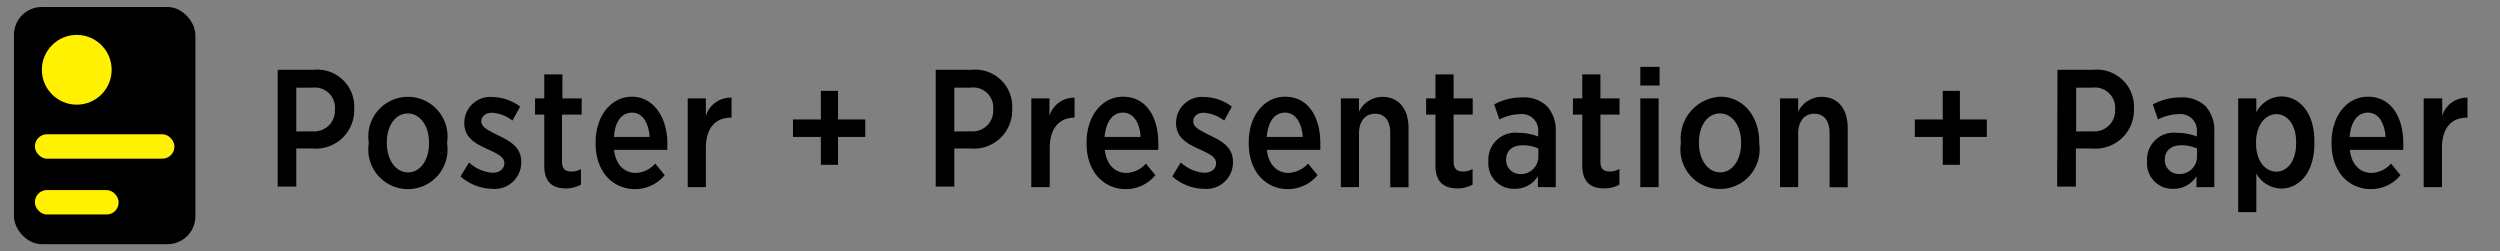 <svg xmlns="http://www.w3.org/2000/svg" width="179.14" height="18" viewBox="0 0 179.14 18"><rect x="0" y="0" width="179.14" height="18" fill="#808080" stroke="none"/><path d="M19.9,5h2.58a2.65,2.65,0,0,1,2.9,2.79v0a2.75,2.75,0,0,1-3,2.85H21.23v2.73H19.9Zm2.5,4.41A1.48,1.48,0,0,0,24,7.85h0A1.44,1.44,0,0,0,22.4,6.28H21.23V9.42Z"/><path d="M26.42,10.3v-.11a2.84,2.84,0,1,1,5.62,0v.11a2.84,2.84,0,1,1-5.62,0Zm4.32,0V10.2c0-1.18-.64-2.07-1.52-2.07s-1.5.87-1.5,2.06v.07c0,1.19.63,2.09,1.52,2.09S30.74,11.46,30.74,10.28Z"/><path d="M33,12.64l.61-1a2.76,2.76,0,0,0,1.68.74c.54,0,.85-.3.85-.69v0c0-.45-.47-.66-1.2-1-.91-.41-1.67-.84-1.67-1.88v0a1.86,1.86,0,0,1,2-1.86,3.42,3.42,0,0,1,2,.69l-.55,1a2.69,2.69,0,0,0-1.45-.56c-.49,0-.78.27-.78.62v0c0,.42.49.63,1.2,1,.95.44,1.66.9,1.66,1.89h0a1.9,1.9,0,0,1-2.08,1.94A3.52,3.52,0,0,1,33,12.64Z"/><path d="M39,11.87V8.21h-.66V7.05H39V5.33h1.3V7.05h1.38V8.21H40.27v3.38c0,.5.25.7.66.7a1.38,1.38,0,0,0,.7-.18v1.12a2.21,2.21,0,0,1-1.08.27C39.65,13.5,39,13.11,39,11.87Z"/><path d="M42.68,10.3v-.1c0-1.9,1.11-3.27,2.61-3.27s2.53,1.44,2.53,3.35c0,.08,0,.27,0,.46H44c.12,1.07.75,1.65,1.55,1.65a1.93,1.93,0,0,0,1.4-.67l.68.83a2.73,2.73,0,0,1-2.14,1C43.9,13.54,42.68,12.29,42.68,10.3Zm3.87-.49c-.07-1-.5-1.74-1.26-1.74S44.06,8.73,44,9.81Z"/><path d="M49.28,7.05h1.3V8.3A1.85,1.85,0,0,1,52.42,7V8.43h-.06c-1.06,0-1.78.72-1.78,2.17v2.81h-1.3Z"/><path d="M58.82,9.81h-2V8.56h2V6.51h1.23V8.56H62V9.81H60.05v2H58.82Z"/><path d="M67.05,5h2.58a2.65,2.65,0,0,1,2.9,2.79v0a2.75,2.75,0,0,1-3,2.85H68.38v2.73H67.05Zm2.5,4.41a1.48,1.48,0,0,0,1.62-1.57h0a1.44,1.44,0,0,0-1.62-1.56H68.38V9.42Z"/><path d="M73.9,7.05h1.3V8.3A1.84,1.84,0,0,1,77,7V8.43h0c-1.06,0-1.78.72-1.78,2.17v2.81H73.9Z"/><path d="M77.86,10.3v-.1c0-1.9,1.11-3.27,2.61-3.27,1.66,0,2.53,1.44,2.53,3.35,0,.08,0,.27,0,.46H79.17c.11,1.07.74,1.65,1.54,1.65a1.91,1.91,0,0,0,1.4-.67l.68.83a2.73,2.73,0,0,1-2.14,1C79.08,13.54,77.86,12.29,77.86,10.3Zm3.87-.49c-.06-1-.5-1.74-1.26-1.74s-1.22.66-1.32,1.74Z"/><path d="M84,12.64l.61-1a2.76,2.76,0,0,0,1.68.74c.54,0,.85-.3.85-.69v0c0-.45-.47-.66-1.2-1-.91-.41-1.67-.84-1.67-1.88v0a1.86,1.86,0,0,1,2-1.86,3.4,3.4,0,0,1,2,.69l-.55,1a2.69,2.69,0,0,0-1.45-.56c-.49,0-.77.27-.77.62v0c0,.42.48.63,1.19,1,.95.44,1.66.9,1.66,1.89h0a1.9,1.9,0,0,1-2.08,1.94A3.52,3.52,0,0,1,84,12.64Z"/><path d="M89.48,10.3v-.1c0-1.9,1.1-3.27,2.6-3.27,1.66,0,2.53,1.44,2.53,3.35,0,.08,0,.27,0,.46H90.78c.11,1.07.75,1.65,1.54,1.65a2,2,0,0,0,1.41-.67l.68.83a2.76,2.76,0,0,1-2.15,1C90.7,13.54,89.48,12.29,89.48,10.3Zm3.87-.49c-.07-1-.51-1.74-1.27-1.74s-1.22.66-1.31,1.74Z"/><path d="M96.08,7.05h1.3V8a1.89,1.89,0,0,1,1.67-1.06c1.17,0,1.88.86,1.88,2.22v4.26H99.62V9.53c0-.89-.4-1.38-1.09-1.38s-1.15.53-1.15,1.41v3.85h-1.3Z"/><path d="M102.86,11.87V8.21h-.67V7.05h.67V5.33h1.3V7.05h1.37V8.21h-1.37v3.38c0,.5.25.7.66.7a1.43,1.43,0,0,0,.7-.18v1.12a2.21,2.21,0,0,1-1.08.27C103.54,13.5,102.86,13.11,102.86,11.87Z"/><path d="M106.65,11.58v-.06a1.93,1.93,0,0,1,2.17-2,3.84,3.84,0,0,1,1.4.26V9.47a1.17,1.17,0,0,0-1.31-1.29,3.35,3.35,0,0,0-1.47.38l-.37-1.08a4.15,4.15,0,0,1,2-.5,2.37,2.37,0,0,1,1.8.65,2.57,2.57,0,0,1,.61,1.83v3.95h-1.28v-.78a1.92,1.92,0,0,1-1.69.9A1.82,1.82,0,0,1,106.65,11.58Zm3.58-.31v-.63a2.69,2.69,0,0,0-1.12-.23c-.75,0-1.19.39-1.19,1.06v0a1,1,0,0,0,1,1A1.24,1.24,0,0,0,110.23,11.27Z"/><path d="M113.38,11.87V8.21h-.67V7.05h.67V5.33h1.3V7.05h1.37V8.21h-1.37v3.38c0,.5.24.7.66.7a1.43,1.43,0,0,0,.7-.18v1.12a2.21,2.21,0,0,1-1.08.27C114.06,13.5,113.38,13.11,113.38,11.87Z"/><path d="M117.54,4.79h1.38V6.13h-1.38Zm0,2.26h1.31v6.36h-1.31Z"/><path d="M120.44,10.3v-.11a3,3,0,0,1,2.82-3.26c1.62,0,2.8,1.37,2.8,3.25v.11a2.84,2.84,0,1,1-5.62,0Zm4.32,0V10.2c0-1.18-.63-2.07-1.52-2.07s-1.5.87-1.5,2.06v.07c0,1.19.64,2.09,1.52,2.09S124.76,11.46,124.76,10.28Z"/><path d="M127.55,7.05h1.3V8a1.9,1.9,0,0,1,1.67-1.06c1.18,0,1.88.86,1.88,2.22v4.26h-1.3V9.53c0-.89-.41-1.38-1.1-1.38s-1.15.53-1.15,1.41v3.85h-1.3Z"/><path d="M139.21,9.81h-2V8.56h2V6.51h1.23V8.56h1.93V9.81h-1.93v2h-1.23Z"/><path d="M147.43,5H150a2.66,2.66,0,0,1,2.91,2.79v0a2.76,2.76,0,0,1-3,2.85h-1.16v2.73h-1.34Zm2.5,4.41a1.49,1.49,0,0,0,1.63-1.57h0a1.45,1.45,0,0,0-1.63-1.56h-1.16V9.42Z"/><path d="M153.85,11.58v-.06a1.92,1.92,0,0,1,2.16-2,3.9,3.9,0,0,1,1.41.26V9.47a1.18,1.18,0,0,0-1.31-1.29,3.39,3.39,0,0,0-1.48.38l-.37-1.08a4.22,4.22,0,0,1,2-.5,2.4,2.4,0,0,1,1.8.65,2.57,2.57,0,0,1,.61,1.83v3.95h-1.28v-.78a1.93,1.93,0,0,1-1.7.9A1.82,1.82,0,0,1,153.85,11.58Zm3.58-.31v-.63a2.7,2.7,0,0,0-1.13-.23c-.75,0-1.18.39-1.18,1.06v0a1,1,0,0,0,1,1A1.25,1.25,0,0,0,157.43,11.27Z"/><path d="M160.38,7.05h1.3v1a2.06,2.06,0,0,1,1.79-1.14c1.22,0,2.37,1.07,2.37,3.21v.17c0,2.14-1.14,3.22-2.37,3.22a2.08,2.08,0,0,1-1.79-1.08v2.77h-1.3Zm4.15,3.24v-.11c0-1.27-.64-2-1.42-2s-1.45.79-1.45,2v.12c0,1.24.67,2,1.45,2S164.53,11.56,164.53,10.29Z"/><path d="M167.07,10.3v-.1c0-1.9,1.11-3.27,2.61-3.27,1.65,0,2.53,1.44,2.53,3.35,0,.08,0,.27,0,.46h-3.83c.12,1.07.75,1.65,1.55,1.65a1.93,1.93,0,0,0,1.4-.67l.68.83a2.73,2.73,0,0,1-2.14,1C168.29,13.54,167.07,12.29,167.07,10.3Zm3.87-.49c-.07-1-.5-1.74-1.26-1.74s-1.22.66-1.32,1.74Z"/><path d="M173.67,7.05H175V8.3A1.83,1.83,0,0,1,176.81,7V8.43h-.06c-1.06,0-1.77.72-1.77,2.17v2.81h-1.31Z"/><rect x="1" y="0.5" width="13" height="17" rx="2"/><circle cx="5.5" cy="5" r="2.5" fill="#fff100"/><rect x="2.5" y="9.62" width="10" height="1.75" rx="0.87" fill="#fff100"/><rect x="2.5" y="13.62" width="6" height="1.75" rx="0.86" fill="#fff100"/></svg>